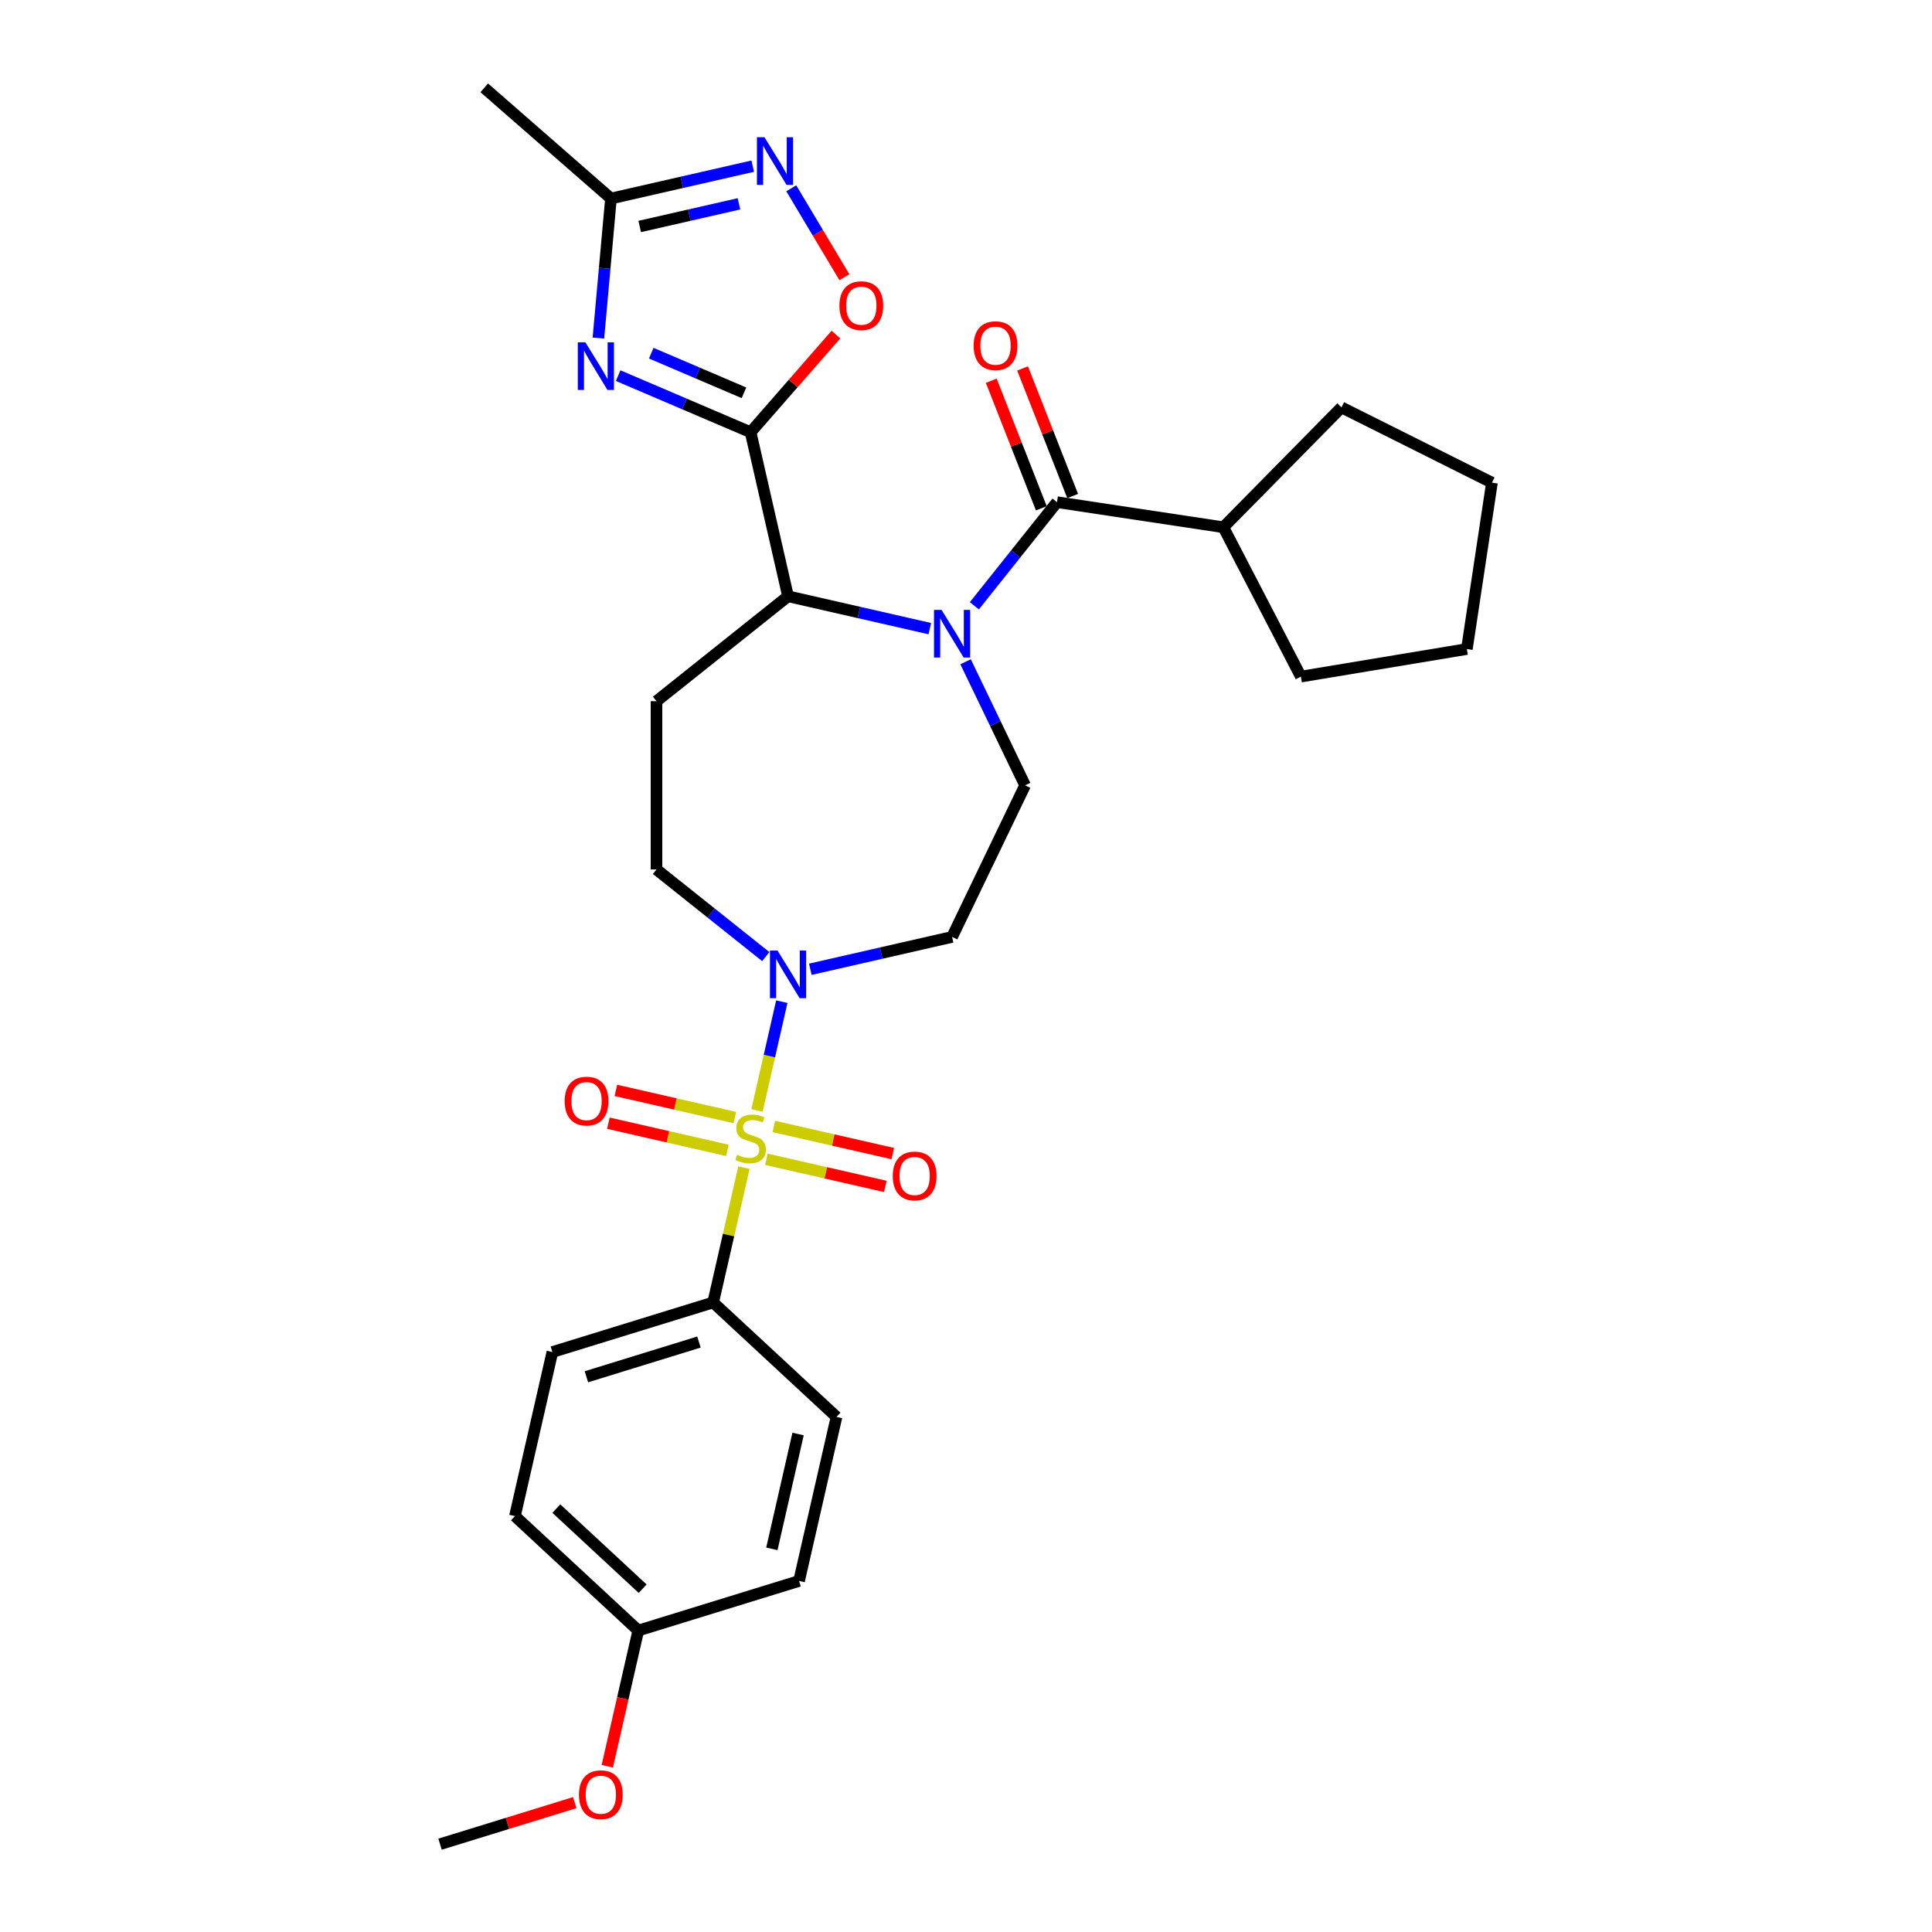 <?xml version='1.0' encoding='iso-8859-1'?>
<svg version='1.1' baseProfile='full'
              xmlns='http://www.w3.org/2000/svg'
                      xmlns:rdkit='http://www.rdkit.org/xml'
                      xmlns:xlink='http://www.w3.org/1999/xlink'
                  xml:space='preserve'
width='1000px' height='1000px' viewBox='0 0 1000 1000'>
<!-- END OF HEADER -->
<rect style='opacity:1.0;fill:#FFFFFF;stroke:none' width='1000' height='1000' x='0' y='0'> </rect>
<path class='bond-5' d='M 391.813,574.765 L 398.238,546.617' style='fill:none;fill-rule:evenodd;stroke:#CCCC00;stroke-width:6px;stroke-linecap:butt;stroke-linejoin:miter;stroke-opacity:1' />
<path class='bond-5' d='M 398.238,546.617 L 404.662,518.469' style='fill:none;fill-rule:evenodd;stroke:#0000FF;stroke-width:6px;stroke-linecap:butt;stroke-linejoin:miter;stroke-opacity:1' />
<path class='bond-11' d='M 385.054,604.376 L 377.092,639.262' style='fill:none;fill-rule:evenodd;stroke:#CCCC00;stroke-width:6px;stroke-linecap:butt;stroke-linejoin:miter;stroke-opacity:1' />
<path class='bond-11' d='M 377.092,639.262 L 369.129,674.148' style='fill:none;fill-rule:evenodd;stroke:#000000;stroke-width:6px;stroke-linecap:butt;stroke-linejoin:miter;stroke-opacity:1' />
<path class='bond-13' d='M 396.657,600.032 L 427.448,607.06' style='fill:none;fill-rule:evenodd;stroke:#CCCC00;stroke-width:6px;stroke-linecap:butt;stroke-linejoin:miter;stroke-opacity:1' />
<path class='bond-13' d='M 427.448,607.06 L 458.239,614.088' style='fill:none;fill-rule:evenodd;stroke:#FF0000;stroke-width:6px;stroke-linecap:butt;stroke-linejoin:miter;stroke-opacity:1' />
<path class='bond-13' d='M 400.533,583.05 L 431.324,590.078' style='fill:none;fill-rule:evenodd;stroke:#CCCC00;stroke-width:6px;stroke-linecap:butt;stroke-linejoin:miter;stroke-opacity:1' />
<path class='bond-13' d='M 431.324,590.078 L 462.115,597.106' style='fill:none;fill-rule:evenodd;stroke:#FF0000;stroke-width:6px;stroke-linecap:butt;stroke-linejoin:miter;stroke-opacity:1' />
<path class='bond-14' d='M 380.362,578.447 L 349.571,571.419' style='fill:none;fill-rule:evenodd;stroke:#CCCC00;stroke-width:6px;stroke-linecap:butt;stroke-linejoin:miter;stroke-opacity:1' />
<path class='bond-14' d='M 349.571,571.419 L 318.779,564.391' style='fill:none;fill-rule:evenodd;stroke:#FF0000;stroke-width:6px;stroke-linecap:butt;stroke-linejoin:miter;stroke-opacity:1' />
<path class='bond-14' d='M 376.486,595.428 L 345.695,588.401' style='fill:none;fill-rule:evenodd;stroke:#CCCC00;stroke-width:6px;stroke-linecap:butt;stroke-linejoin:miter;stroke-opacity:1' />
<path class='bond-14' d='M 345.695,588.401 L 314.903,581.373' style='fill:none;fill-rule:evenodd;stroke:#FF0000;stroke-width:6px;stroke-linecap:butt;stroke-linejoin:miter;stroke-opacity:1' />
<path class='bond-0' d='M 499.785,342.525 L 515.186,374.504' style='fill:none;fill-rule:evenodd;stroke:#0000FF;stroke-width:6px;stroke-linecap:butt;stroke-linejoin:miter;stroke-opacity:1' />
<path class='bond-0' d='M 515.186,374.504 L 530.586,406.483' style='fill:none;fill-rule:evenodd;stroke:#000000;stroke-width:6px;stroke-linecap:butt;stroke-linejoin:miter;stroke-opacity:1' />
<path class='bond-3' d='M 504.329,313.556 L 525.714,286.74' style='fill:none;fill-rule:evenodd;stroke:#0000FF;stroke-width:6px;stroke-linecap:butt;stroke-linejoin:miter;stroke-opacity:1' />
<path class='bond-3' d='M 525.714,286.74 L 547.099,259.924' style='fill:none;fill-rule:evenodd;stroke:#000000;stroke-width:6px;stroke-linecap:butt;stroke-linejoin:miter;stroke-opacity:1' />
<path class='bond-31' d='M 481.267,325.384 L 444.578,317.01' style='fill:none;fill-rule:evenodd;stroke:#0000FF;stroke-width:6px;stroke-linecap:butt;stroke-linejoin:miter;stroke-opacity:1' />
<path class='bond-31' d='M 444.578,317.01 L 407.889,308.636' style='fill:none;fill-rule:evenodd;stroke:#000000;stroke-width:6px;stroke-linecap:butt;stroke-linejoin:miter;stroke-opacity:1' />
<path class='bond-1' d='M 388.509,223.727 L 407.889,308.636' style='fill:none;fill-rule:evenodd;stroke:#000000;stroke-width:6px;stroke-linecap:butt;stroke-linejoin:miter;stroke-opacity:1' />
<path class='bond-2' d='M 388.509,223.727 L 354.233,209.077' style='fill:none;fill-rule:evenodd;stroke:#000000;stroke-width:6px;stroke-linecap:butt;stroke-linejoin:miter;stroke-opacity:1' />
<path class='bond-2' d='M 354.233,209.077 L 319.956,194.426' style='fill:none;fill-rule:evenodd;stroke:#0000FF;stroke-width:6px;stroke-linecap:butt;stroke-linejoin:miter;stroke-opacity:1' />
<path class='bond-2' d='M 385.072,203.315 L 361.079,193.06' style='fill:none;fill-rule:evenodd;stroke:#000000;stroke-width:6px;stroke-linecap:butt;stroke-linejoin:miter;stroke-opacity:1' />
<path class='bond-2' d='M 361.079,193.06 L 337.085,182.805' style='fill:none;fill-rule:evenodd;stroke:#0000FF;stroke-width:6px;stroke-linecap:butt;stroke-linejoin:miter;stroke-opacity:1' />
<path class='bond-6' d='M 388.509,223.727 L 410.593,198.45' style='fill:none;fill-rule:evenodd;stroke:#000000;stroke-width:6px;stroke-linecap:butt;stroke-linejoin:miter;stroke-opacity:1' />
<path class='bond-6' d='M 410.593,198.45 L 432.677,173.173' style='fill:none;fill-rule:evenodd;stroke:#FF0000;stroke-width:6px;stroke-linecap:butt;stroke-linejoin:miter;stroke-opacity:1' />
<path class='bond-8' d='M 309.731,174.988 L 312.982,138.872' style='fill:none;fill-rule:evenodd;stroke:#0000FF;stroke-width:6px;stroke-linecap:butt;stroke-linejoin:miter;stroke-opacity:1' />
<path class='bond-8' d='M 312.982,138.872 L 316.232,102.756' style='fill:none;fill-rule:evenodd;stroke:#000000;stroke-width:6px;stroke-linecap:butt;stroke-linejoin:miter;stroke-opacity:1' />
<path class='bond-16' d='M 555.206,256.742 L 542.247,223.723' style='fill:none;fill-rule:evenodd;stroke:#000000;stroke-width:6px;stroke-linecap:butt;stroke-linejoin:miter;stroke-opacity:1' />
<path class='bond-16' d='M 542.247,223.723 L 529.288,190.703' style='fill:none;fill-rule:evenodd;stroke:#FF0000;stroke-width:6px;stroke-linecap:butt;stroke-linejoin:miter;stroke-opacity:1' />
<path class='bond-16' d='M 538.992,263.106 L 526.033,230.086' style='fill:none;fill-rule:evenodd;stroke:#000000;stroke-width:6px;stroke-linecap:butt;stroke-linejoin:miter;stroke-opacity:1' />
<path class='bond-16' d='M 526.033,230.086 L 513.073,197.066' style='fill:none;fill-rule:evenodd;stroke:#FF0000;stroke-width:6px;stroke-linecap:butt;stroke-linejoin:miter;stroke-opacity:1' />
<path class='bond-17' d='M 547.099,259.924 L 633.219,272.905' style='fill:none;fill-rule:evenodd;stroke:#000000;stroke-width:6px;stroke-linecap:butt;stroke-linejoin:miter;stroke-opacity:1' />
<path class='bond-4' d='M 407.889,308.636 L 339.798,362.937' style='fill:none;fill-rule:evenodd;stroke:#000000;stroke-width:6px;stroke-linecap:butt;stroke-linejoin:miter;stroke-opacity:1' />
<path class='bond-12' d='M 419.42,501.699 L 456.109,493.325' style='fill:none;fill-rule:evenodd;stroke:#0000FF;stroke-width:6px;stroke-linecap:butt;stroke-linejoin:miter;stroke-opacity:1' />
<path class='bond-12' d='M 456.109,493.325 L 492.798,484.951' style='fill:none;fill-rule:evenodd;stroke:#000000;stroke-width:6px;stroke-linecap:butt;stroke-linejoin:miter;stroke-opacity:1' />
<path class='bond-15' d='M 396.358,495.135 L 368.078,472.582' style='fill:none;fill-rule:evenodd;stroke:#0000FF;stroke-width:6px;stroke-linecap:butt;stroke-linejoin:miter;stroke-opacity:1' />
<path class='bond-15' d='M 368.078,472.582 L 339.798,450.03' style='fill:none;fill-rule:evenodd;stroke:#000000;stroke-width:6px;stroke-linecap:butt;stroke-linejoin:miter;stroke-opacity:1' />
<path class='bond-7' d='M 437.058,143.491 L 423.307,120.475' style='fill:none;fill-rule:evenodd;stroke:#FF0000;stroke-width:6px;stroke-linecap:butt;stroke-linejoin:miter;stroke-opacity:1' />
<path class='bond-7' d='M 423.307,120.475 L 409.555,97.459' style='fill:none;fill-rule:evenodd;stroke:#0000FF;stroke-width:6px;stroke-linecap:butt;stroke-linejoin:miter;stroke-opacity:1' />
<path class='bond-32' d='M 389.61,86.008 L 352.921,94.382' style='fill:none;fill-rule:evenodd;stroke:#0000FF;stroke-width:6px;stroke-linecap:butt;stroke-linejoin:miter;stroke-opacity:1' />
<path class='bond-32' d='M 352.921,94.382 L 316.232,102.756' style='fill:none;fill-rule:evenodd;stroke:#000000;stroke-width:6px;stroke-linecap:butt;stroke-linejoin:miter;stroke-opacity:1' />
<path class='bond-32' d='M 382.479,105.502 L 356.797,111.364' style='fill:none;fill-rule:evenodd;stroke:#0000FF;stroke-width:6px;stroke-linecap:butt;stroke-linejoin:miter;stroke-opacity:1' />
<path class='bond-32' d='M 356.797,111.364 L 331.115,117.226' style='fill:none;fill-rule:evenodd;stroke:#000000;stroke-width:6px;stroke-linecap:butt;stroke-linejoin:miter;stroke-opacity:1' />
<path class='bond-24' d='M 316.232,102.756 L 250.646,45.455' style='fill:none;fill-rule:evenodd;stroke:#000000;stroke-width:6px;stroke-linecap:butt;stroke-linejoin:miter;stroke-opacity:1' />
<path class='bond-9' d='M 530.586,406.483 L 492.798,484.951' style='fill:none;fill-rule:evenodd;stroke:#000000;stroke-width:6px;stroke-linecap:butt;stroke-linejoin:miter;stroke-opacity:1' />
<path class='bond-10' d='M 339.798,362.937 L 339.798,450.03' style='fill:none;fill-rule:evenodd;stroke:#000000;stroke-width:6px;stroke-linecap:butt;stroke-linejoin:miter;stroke-opacity:1' />
<path class='bond-18' d='M 369.129,674.148 L 285.906,699.819' style='fill:none;fill-rule:evenodd;stroke:#000000;stroke-width:6px;stroke-linecap:butt;stroke-linejoin:miter;stroke-opacity:1' />
<path class='bond-18' d='M 361.78,694.643 L 303.524,712.613' style='fill:none;fill-rule:evenodd;stroke:#000000;stroke-width:6px;stroke-linecap:butt;stroke-linejoin:miter;stroke-opacity:1' />
<path class='bond-19' d='M 369.129,674.148 L 432.973,733.386' style='fill:none;fill-rule:evenodd;stroke:#000000;stroke-width:6px;stroke-linecap:butt;stroke-linejoin:miter;stroke-opacity:1' />
<path class='bond-25' d='M 633.219,272.905 L 694.34,210.862' style='fill:none;fill-rule:evenodd;stroke:#000000;stroke-width:6px;stroke-linecap:butt;stroke-linejoin:miter;stroke-opacity:1' />
<path class='bond-26' d='M 633.219,272.905 L 673.337,350.207' style='fill:none;fill-rule:evenodd;stroke:#000000;stroke-width:6px;stroke-linecap:butt;stroke-linejoin:miter;stroke-opacity:1' />
<path class='bond-21' d='M 285.906,699.819 L 266.526,784.728' style='fill:none;fill-rule:evenodd;stroke:#000000;stroke-width:6px;stroke-linecap:butt;stroke-linejoin:miter;stroke-opacity:1' />
<path class='bond-22' d='M 432.973,733.386 L 413.593,818.295' style='fill:none;fill-rule:evenodd;stroke:#000000;stroke-width:6px;stroke-linecap:butt;stroke-linejoin:miter;stroke-opacity:1' />
<path class='bond-22' d='M 413.084,742.246 L 399.518,801.683' style='fill:none;fill-rule:evenodd;stroke:#000000;stroke-width:6px;stroke-linecap:butt;stroke-linejoin:miter;stroke-opacity:1' />
<path class='bond-20' d='M 330.37,843.966 L 413.593,818.295' style='fill:none;fill-rule:evenodd;stroke:#000000;stroke-width:6px;stroke-linecap:butt;stroke-linejoin:miter;stroke-opacity:1' />
<path class='bond-23' d='M 330.37,843.966 L 322.351,879.096' style='fill:none;fill-rule:evenodd;stroke:#000000;stroke-width:6px;stroke-linecap:butt;stroke-linejoin:miter;stroke-opacity:1' />
<path class='bond-23' d='M 322.351,879.096 L 314.333,914.226' style='fill:none;fill-rule:evenodd;stroke:#FF0000;stroke-width:6px;stroke-linecap:butt;stroke-linejoin:miter;stroke-opacity:1' />
<path class='bond-30' d='M 330.37,843.966 L 266.526,784.728' style='fill:none;fill-rule:evenodd;stroke:#000000;stroke-width:6px;stroke-linecap:butt;stroke-linejoin:miter;stroke-opacity:1' />
<path class='bond-30' d='M 332.641,822.311 L 287.95,780.845' style='fill:none;fill-rule:evenodd;stroke:#000000;stroke-width:6px;stroke-linecap:butt;stroke-linejoin:miter;stroke-opacity:1' />
<path class='bond-27' d='M 297.49,933.039 L 262.629,943.792' style='fill:none;fill-rule:evenodd;stroke:#FF0000;stroke-width:6px;stroke-linecap:butt;stroke-linejoin:miter;stroke-opacity:1' />
<path class='bond-27' d='M 262.629,943.792 L 227.767,954.545' style='fill:none;fill-rule:evenodd;stroke:#000000;stroke-width:6px;stroke-linecap:butt;stroke-linejoin:miter;stroke-opacity:1' />
<path class='bond-28' d='M 694.34,210.862 L 772.233,249.82' style='fill:none;fill-rule:evenodd;stroke:#000000;stroke-width:6px;stroke-linecap:butt;stroke-linejoin:miter;stroke-opacity:1' />
<path class='bond-29' d='M 673.337,350.207 L 759.253,335.939' style='fill:none;fill-rule:evenodd;stroke:#000000;stroke-width:6px;stroke-linecap:butt;stroke-linejoin:miter;stroke-opacity:1' />
<path class='bond-33' d='M 772.233,249.82 L 759.253,335.939' style='fill:none;fill-rule:evenodd;stroke:#000000;stroke-width:6px;stroke-linecap:butt;stroke-linejoin:miter;stroke-opacity:1' />
<path  class='atom-0' d='M 381.542 597.705
Q 381.821 597.809, 382.97 598.297
Q 384.12 598.785, 385.374 599.098
Q 386.663 599.377, 387.917 599.377
Q 390.251 599.377, 391.61 598.262
Q 392.968 597.113, 392.968 595.127
Q 392.968 593.768, 392.272 592.932
Q 391.61 592.096, 390.565 591.643
Q 389.52 591.19, 387.778 590.668
Q 385.583 590.006, 384.259 589.379
Q 382.97 588.752, 382.03 587.428
Q 381.124 586.104, 381.124 583.875
Q 381.124 580.774, 383.214 578.858
Q 385.339 576.942, 389.52 576.942
Q 392.376 576.942, 395.616 578.301
L 394.815 580.983
Q 391.854 579.764, 389.624 579.764
Q 387.22 579.764, 385.896 580.774
Q 384.573 581.75, 384.607 583.457
Q 384.607 584.78, 385.269 585.582
Q 385.966 586.383, 386.942 586.836
Q 387.952 587.289, 389.624 587.811
Q 391.854 588.508, 393.177 589.205
Q 394.501 589.901, 395.442 591.33
Q 396.417 592.723, 396.417 595.127
Q 396.417 598.541, 394.118 600.387
Q 391.854 602.199, 388.056 602.199
Q 385.862 602.199, 384.189 601.711
Q 382.552 601.258, 380.601 600.457
L 381.542 597.705
' fill='#CCCC00'/>
<path  class='atom-1' d='M 487.346 315.684
L 495.428 328.747
Q 496.229 330.036, 497.518 332.37
Q 498.807 334.705, 498.877 334.844
L 498.877 315.684
L 502.152 315.684
L 502.152 340.348
L 498.772 340.348
L 490.098 326.065
Q 489.088 324.393, 488.008 322.477
Q 486.963 320.561, 486.649 319.969
L 486.649 340.348
L 483.444 340.348
L 483.444 315.684
L 487.346 315.684
' fill='#0000FF'/>
<path  class='atom-3' d='M 302.973 177.165
L 311.056 190.229
Q 311.857 191.518, 313.146 193.852
Q 314.435 196.186, 314.504 196.326
L 314.504 177.165
L 317.779 177.165
L 317.779 201.83
L 314.4 201.83
L 305.726 187.547
Q 304.715 185.875, 303.635 183.959
Q 302.59 182.043, 302.277 181.45
L 302.277 201.83
L 299.072 201.83
L 299.072 177.165
L 302.973 177.165
' fill='#0000FF'/>
<path  class='atom-6' d='M 402.437 491.998
L 410.519 505.062
Q 411.321 506.351, 412.61 508.685
Q 413.898 511.019, 413.968 511.159
L 413.968 491.998
L 417.243 491.998
L 417.243 516.663
L 413.864 516.663
L 405.189 502.38
Q 404.179 500.708, 403.099 498.792
Q 402.054 496.876, 401.74 496.283
L 401.74 516.663
L 398.535 516.663
L 398.535 491.998
L 402.437 491.998
' fill='#0000FF'/>
<path  class='atom-7' d='M 434.489 158.21
Q 434.489 152.288, 437.415 148.978
Q 440.341 145.669, 445.811 145.669
Q 451.28 145.669, 454.206 148.978
Q 457.133 152.288, 457.133 158.21
Q 457.133 164.202, 454.172 167.616
Q 451.21 170.995, 445.811 170.995
Q 440.376 170.995, 437.415 167.616
Q 434.489 164.237, 434.489 158.21
M 445.811 168.208
Q 449.573 168.208, 451.594 165.7
Q 453.649 163.157, 453.649 158.21
Q 453.649 153.368, 451.594 150.929
Q 449.573 148.456, 445.811 148.456
Q 442.048 148.456, 439.993 150.894
Q 437.972 153.333, 437.972 158.21
Q 437.972 163.192, 439.993 165.7
Q 442.048 168.208, 445.811 168.208
' fill='#FF0000'/>
<path  class='atom-8' d='M 395.689 71.044
L 403.771 84.108
Q 404.573 85.397, 405.861 87.731
Q 407.15 90.065, 407.22 90.204
L 407.22 71.044
L 410.495 71.044
L 410.495 95.708
L 407.116 95.708
L 398.441 81.425
Q 397.431 79.753, 396.351 77.837
Q 395.306 75.921, 394.992 75.329
L 394.992 95.708
L 391.787 95.708
L 391.787 71.044
L 395.689 71.044
' fill='#0000FF'/>
<path  class='atom-14' d='M 462.096 608.689
Q 462.096 602.767, 465.022 599.457
Q 467.949 596.148, 473.418 596.148
Q 478.887 596.148, 481.814 599.457
Q 484.74 602.767, 484.74 608.689
Q 484.74 614.681, 481.779 618.095
Q 478.818 621.474, 473.418 621.474
Q 467.983 621.474, 465.022 618.095
Q 462.096 614.716, 462.096 608.689
M 473.418 618.687
Q 477.18 618.687, 479.201 616.179
Q 481.256 613.636, 481.256 608.689
Q 481.256 603.847, 479.201 601.408
Q 477.18 598.935, 473.418 598.935
Q 469.656 598.935, 467.6 601.373
Q 465.58 603.812, 465.58 608.689
Q 465.58 613.671, 467.6 616.179
Q 469.656 618.687, 473.418 618.687
' fill='#FF0000'/>
<path  class='atom-15' d='M 292.278 569.929
Q 292.278 564.007, 295.205 560.697
Q 298.131 557.388, 303.6 557.388
Q 309.07 557.388, 311.996 560.697
Q 314.922 564.007, 314.922 569.929
Q 314.922 575.921, 311.961 579.335
Q 309 582.714, 303.6 582.714
Q 298.166 582.714, 295.205 579.335
Q 292.278 575.956, 292.278 569.929
M 303.6 579.927
Q 307.363 579.927, 309.383 577.419
Q 311.439 574.876, 311.439 569.929
Q 311.439 565.087, 309.383 562.648
Q 307.363 560.175, 303.6 560.175
Q 299.838 560.175, 297.783 562.614
Q 295.762 565.052, 295.762 569.929
Q 295.762 574.911, 297.783 577.419
Q 299.838 579.927, 303.6 579.927
' fill='#FF0000'/>
<path  class='atom-17' d='M 503.959 178.922
Q 503.959 173, 506.885 169.69
Q 509.811 166.381, 515.281 166.381
Q 520.75 166.381, 523.676 169.69
Q 526.603 173, 526.603 178.922
Q 526.603 184.914, 523.642 188.328
Q 520.68 191.707, 515.281 191.707
Q 509.846 191.707, 506.885 188.328
Q 503.959 184.949, 503.959 178.922
M 515.281 188.92
Q 519.043 188.92, 521.064 186.412
Q 523.119 183.869, 523.119 178.922
Q 523.119 174.08, 521.064 171.641
Q 519.043 169.168, 515.281 169.168
Q 511.518 169.168, 509.463 171.606
Q 507.442 174.045, 507.442 178.922
Q 507.442 183.904, 509.463 186.412
Q 511.518 188.92, 515.281 188.92
' fill='#FF0000'/>
<path  class='atom-24' d='M 299.668 928.944
Q 299.668 923.022, 302.594 919.712
Q 305.52 916.403, 310.99 916.403
Q 316.459 916.403, 319.385 919.712
Q 322.312 923.022, 322.312 928.944
Q 322.312 934.936, 319.351 938.35
Q 316.389 941.729, 310.99 941.729
Q 305.555 941.729, 302.594 938.35
Q 299.668 934.971, 299.668 928.944
M 310.99 938.942
Q 314.752 938.942, 316.773 936.434
Q 318.828 933.891, 318.828 928.944
Q 318.828 924.102, 316.773 921.663
Q 314.752 919.19, 310.99 919.19
Q 307.227 919.19, 305.172 921.628
Q 303.151 924.067, 303.151 928.944
Q 303.151 933.926, 305.172 936.434
Q 307.227 938.942, 310.99 938.942
' fill='#FF0000'/>
</svg>
